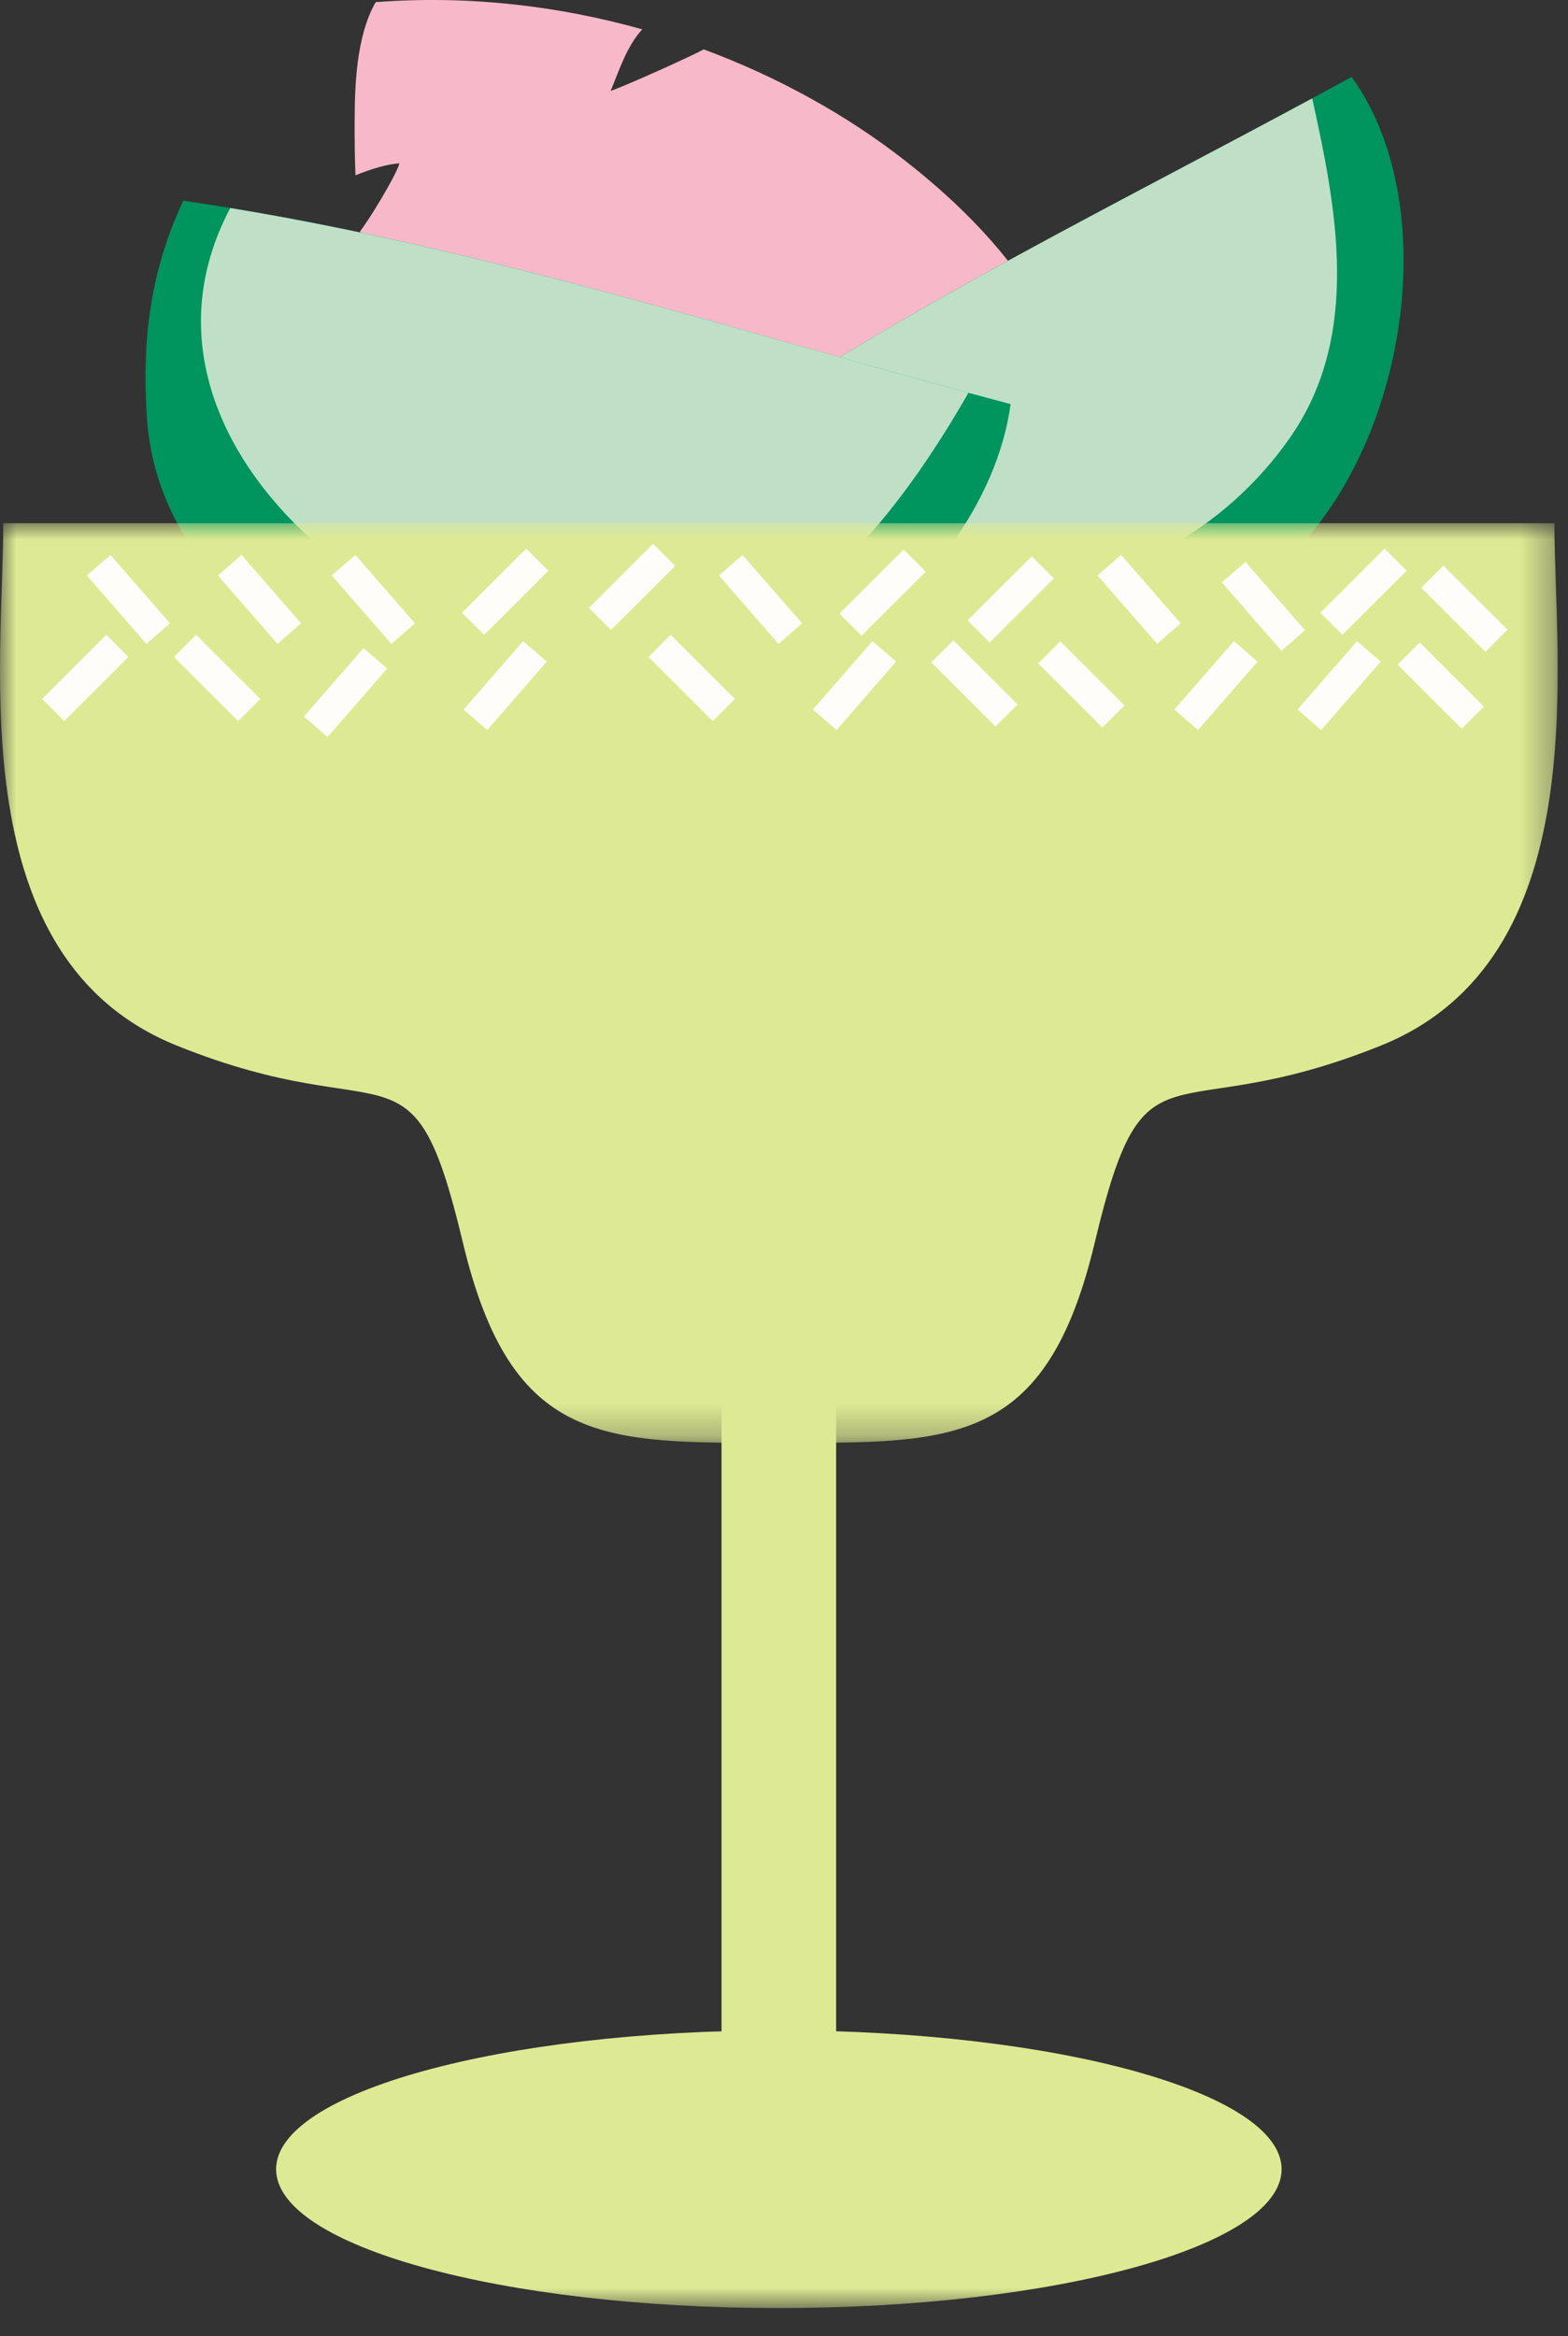 <?xml version="1.0" encoding="UTF-8"?>
<svg width="49px" height="73px" viewBox="0 0 49 73" version="1.1" xmlns="http://www.w3.org/2000/svg" xmlns:xlink="http://www.w3.org/1999/xlink">
    <rect x="0" y="0" width="49" height="73" fill="#333333" stroke="none"/>
    <title>illustration/glass/blackcherryoldfashioned copy 12@2x</title>
    <defs>
        <polygon id="path-1" points="-6.78339807e-16 0 48.677 0 48.677 28.731 -6.78339807e-16 28.731"></polygon>
        <polygon id="path-3" points="0 72.118 48.677 72.118 48.677 0 0 0"></polygon>
    </defs>
    <g id="Final-Full-Site-" stroke="none" stroke-width="1" fill="none" fill-rule="evenodd">
        <g id="Menu---desktop" transform="translate(-1336, -159)">
            <g id="illustration/glass/blackcherryoldfashioned-copy-12" transform="translate(1336, 159)">
                <g id="Group-63" transform="translate(0, 0)">
                    <path d="M22.193,16.265 C22.126,16.765 21.73,18.613 21.534,19.004 C24.604,20.252 27.998,20.149 31.836,19.66 C32.672,19.553 33.945,19.366 34.881,19.106 C34.747,18.895 34.774,17.087 34.689,16.613 C34.432,15.163 34.185,13.738 33.753,12.354 C33.649,12.023 33.533,11.701 33.406,11.387 C32.835,11.618 32.265,11.825 31.713,11.986 C31.911,11.496 32.585,10.109 32.675,9.882 C31.586,7.973 30.039,6.387 28.248,4.992 C26.463,3.603 24.335,2.413 21.992,1.543 C21.695,1.712 19.668,2.634 19.082,2.842 C19.324,2.269 19.574,1.454 20.07,0.917 C17.451,0.18 14.625,-0.154 11.741,0.067 C11.126,1.132 11.086,2.727 11.083,3.764 C11.08,4.332 11.085,4.906 11.109,5.478 C11.586,5.284 12.072,5.133 12.483,5.102 C12.372,5.506 11.491,6.937 11.254,7.222 C11.406,8.347 11.687,9.422 12.197,10.375 C13.836,13.434 16.323,15.917 19.317,17.827 C19.848,17.5 21.696,16.294 22.193,16.265" id="Fill-1" fill="#F7B9C9"></path>
                    <path d="M42.237,2.404 C35.36,6.173 27.944,9.702 21.497,14.253 C22.236,16.455 28.368,24.954 38.983,18.422 C43.667,15.54 45.443,6.826 42.237,2.404" id="Fill-3" fill="#00945F"></path>
                    <path d="M40.327,13.655 C42.566,10.43 41.743,6.42 41.006,3.074 C34.868,6.388 28.379,9.574 22.583,13.504 C27.028,20.636 36.206,19.595 40.327,13.655" id="Fill-5" fill="#BFE0C6"></path>
                    <path d="M31.581,12.626 C22.924,10.342 14.643,7.569 5.726,6.27 C4.603,8.672 4.461,10.871 4.586,12.986 C4.954,19.221 12.097,22.287 16.216,23.191 C22.35,24.537 30.748,18.8 31.581,12.626" id="Fill-7" fill="#00945F"></path>
                    <path d="M21.703,20.411 C25.602,19.316 28.323,15.654 30.264,12.274 C22.557,10.192 15.107,7.802 7.196,6.5 C2.938,14.532 14.507,22.432 21.703,20.411" id="Fill-9" fill="#BFE0C6"></path>
                    <g id="Group-13" transform="translate(0, 16.349)">
                        <mask id="mask-2" fill="white">
                            <use xlink:href="#path-1"></use>
                        </mask>
                        <g id="Clip-12"></g>
                        <path d="M48.576,0 L0.102,0 C0.102,4.449 -1.203,13.614 5.528,16.323 C12.259,19.033 12.88,15.826 14.463,22.468 C15.983,28.843 18.882,28.747 24.339,28.728 C29.794,28.747 32.695,28.843 34.213,22.468 C35.796,15.826 36.415,19.033 43.148,16.323 C49.879,13.614 48.576,4.449 48.576,0" id="Fill-11" fill="#DEEA93" mask="url(#mask-2)"></path>
                    </g>
                    <polygon id="Fill-14" fill="#FEFDF9" points="12.229 20.118 10.367 17.981 11.106 17.34 12.967 19.477"></polygon>
                    <polygon id="Fill-16" fill="#FEFDF9" points="24.328 20.118 22.466 17.981 23.205 17.34 25.066 19.477"></polygon>
                    <polygon id="Fill-18" fill="#FEFDF9" points="17.136 17.834 15.13 19.836 14.438 19.146 16.444 17.143"></polygon>
                    <polygon id="Fill-20" fill="#FEFDF9" points="36.16 20.118 34.299 17.981 35.037 17.34 36.898 19.477"></polygon>
                    <polygon id="Fill-22" fill="#FEFDF9" points="40.044 20.335 38.182 18.197 38.921 17.557 40.782 19.694"></polygon>
                    <polygon id="Fill-24" fill="#FEFDF9" points="28.93 17.863 26.924 19.866 26.232 19.175 28.238 17.173"></polygon>
                    <polygon id="Fill-26" fill="#FEFDF9" points="21.1 17.683 19.094 19.686 18.402 18.995 20.408 16.992"></polygon>
                    <polygon id="Fill-28" fill="#FEFDF9" points="37.438 22.811 39.299 20.674 38.561 20.033 36.7 22.17"></polygon>
                    <polygon id="Fill-30" fill="#FEFDF9" points="26.142 22.811 28.004 20.674 27.265 20.033 25.404 22.17"></polygon>
                    <polygon id="Fill-32" fill="#FEFDF9" points="32.443 20.731 34.449 22.734 35.141 22.043 33.135 20.041"></polygon>
                    <polygon id="Fill-34" fill="#FEFDF9" points="15.225 22.811 17.087 20.674 16.348 20.033 14.487 22.17"></polygon>
                    <polygon id="Fill-36" fill="#FEFDF9" points="10.237 23.028 12.098 20.891 11.36 20.25 9.499 22.387"></polygon>
                    <polygon id="Fill-38" fill="#FEFDF9" points="20.268 20.527 22.274 22.53 22.965 21.839 20.959 19.836"></polygon>
                    <polygon id="Fill-40" fill="#FEFDF9" points="43.958 17.834 41.952 19.836 41.261 19.146 43.267 17.143"></polygon>
                    <polygon id="Fill-42" fill="#FEFDF9" points="44.414 18.366 46.42 20.369 47.111 19.678 45.105 17.675"></polygon>
                    <polygon id="Fill-44" fill="#FEFDF9" points="32.932 18.073 30.926 20.076 30.235 19.385 32.241 17.383"></polygon>
                    <polygon id="Fill-46" fill="#FEFDF9" points="41.286 22.811 43.147 20.674 42.409 20.033 40.548 22.17"></polygon>
                    <polygon id="Fill-48" fill="#FEFDF9" points="43.675 20.766 45.681 22.769 46.373 22.078 44.367 20.076"></polygon>
                    <polygon id="Fill-50" fill="#FEFDF9" points="4.575 20.118 2.713 17.981 3.451 17.34 5.313 19.477"></polygon>
                    <polygon id="Fill-52" fill="#FEFDF9" points="4.013 20.527 2.007 22.53 1.315 21.839 3.321 19.836"></polygon>
                    <polygon id="Fill-54" fill="#FEFDF9" points="8.671 20.118 6.81 17.981 7.548 17.34 9.409 19.477"></polygon>
                    <polygon id="Fill-56" fill="#FEFDF9" points="5.437 20.527 7.443 22.53 8.135 21.839 6.129 19.836"></polygon>
                    <polygon id="Fill-58" fill="#FEFDF9" points="29.102 20.697 31.108 22.7 31.8 22.009 29.794 20.007"></polygon>
                    <mask id="mask-4" fill="white">
                        <use xlink:href="#path-3"></use>
                    </mask>
                    <g id="Clip-61"></g>
                    <polygon id="Fill-60" fill="#DEEA93" mask="url(#mask-4)" points="22.548 67.57 26.129 67.57 26.129 33.942 22.548 33.942"></polygon>
                    <path d="M40.05,67.78 C40.05,70.176 33.015,72.118 24.339,72.118 C15.661,72.118 8.628,70.176 8.628,67.78 C8.628,65.384 15.661,63.441 24.339,63.441 C33.015,63.441 40.05,65.384 40.05,67.78" id="Fill-62" fill="#DEEA93" mask="url(#mask-4)"></path>
                </g>
            </g>
        </g>
    </g>
</svg>
